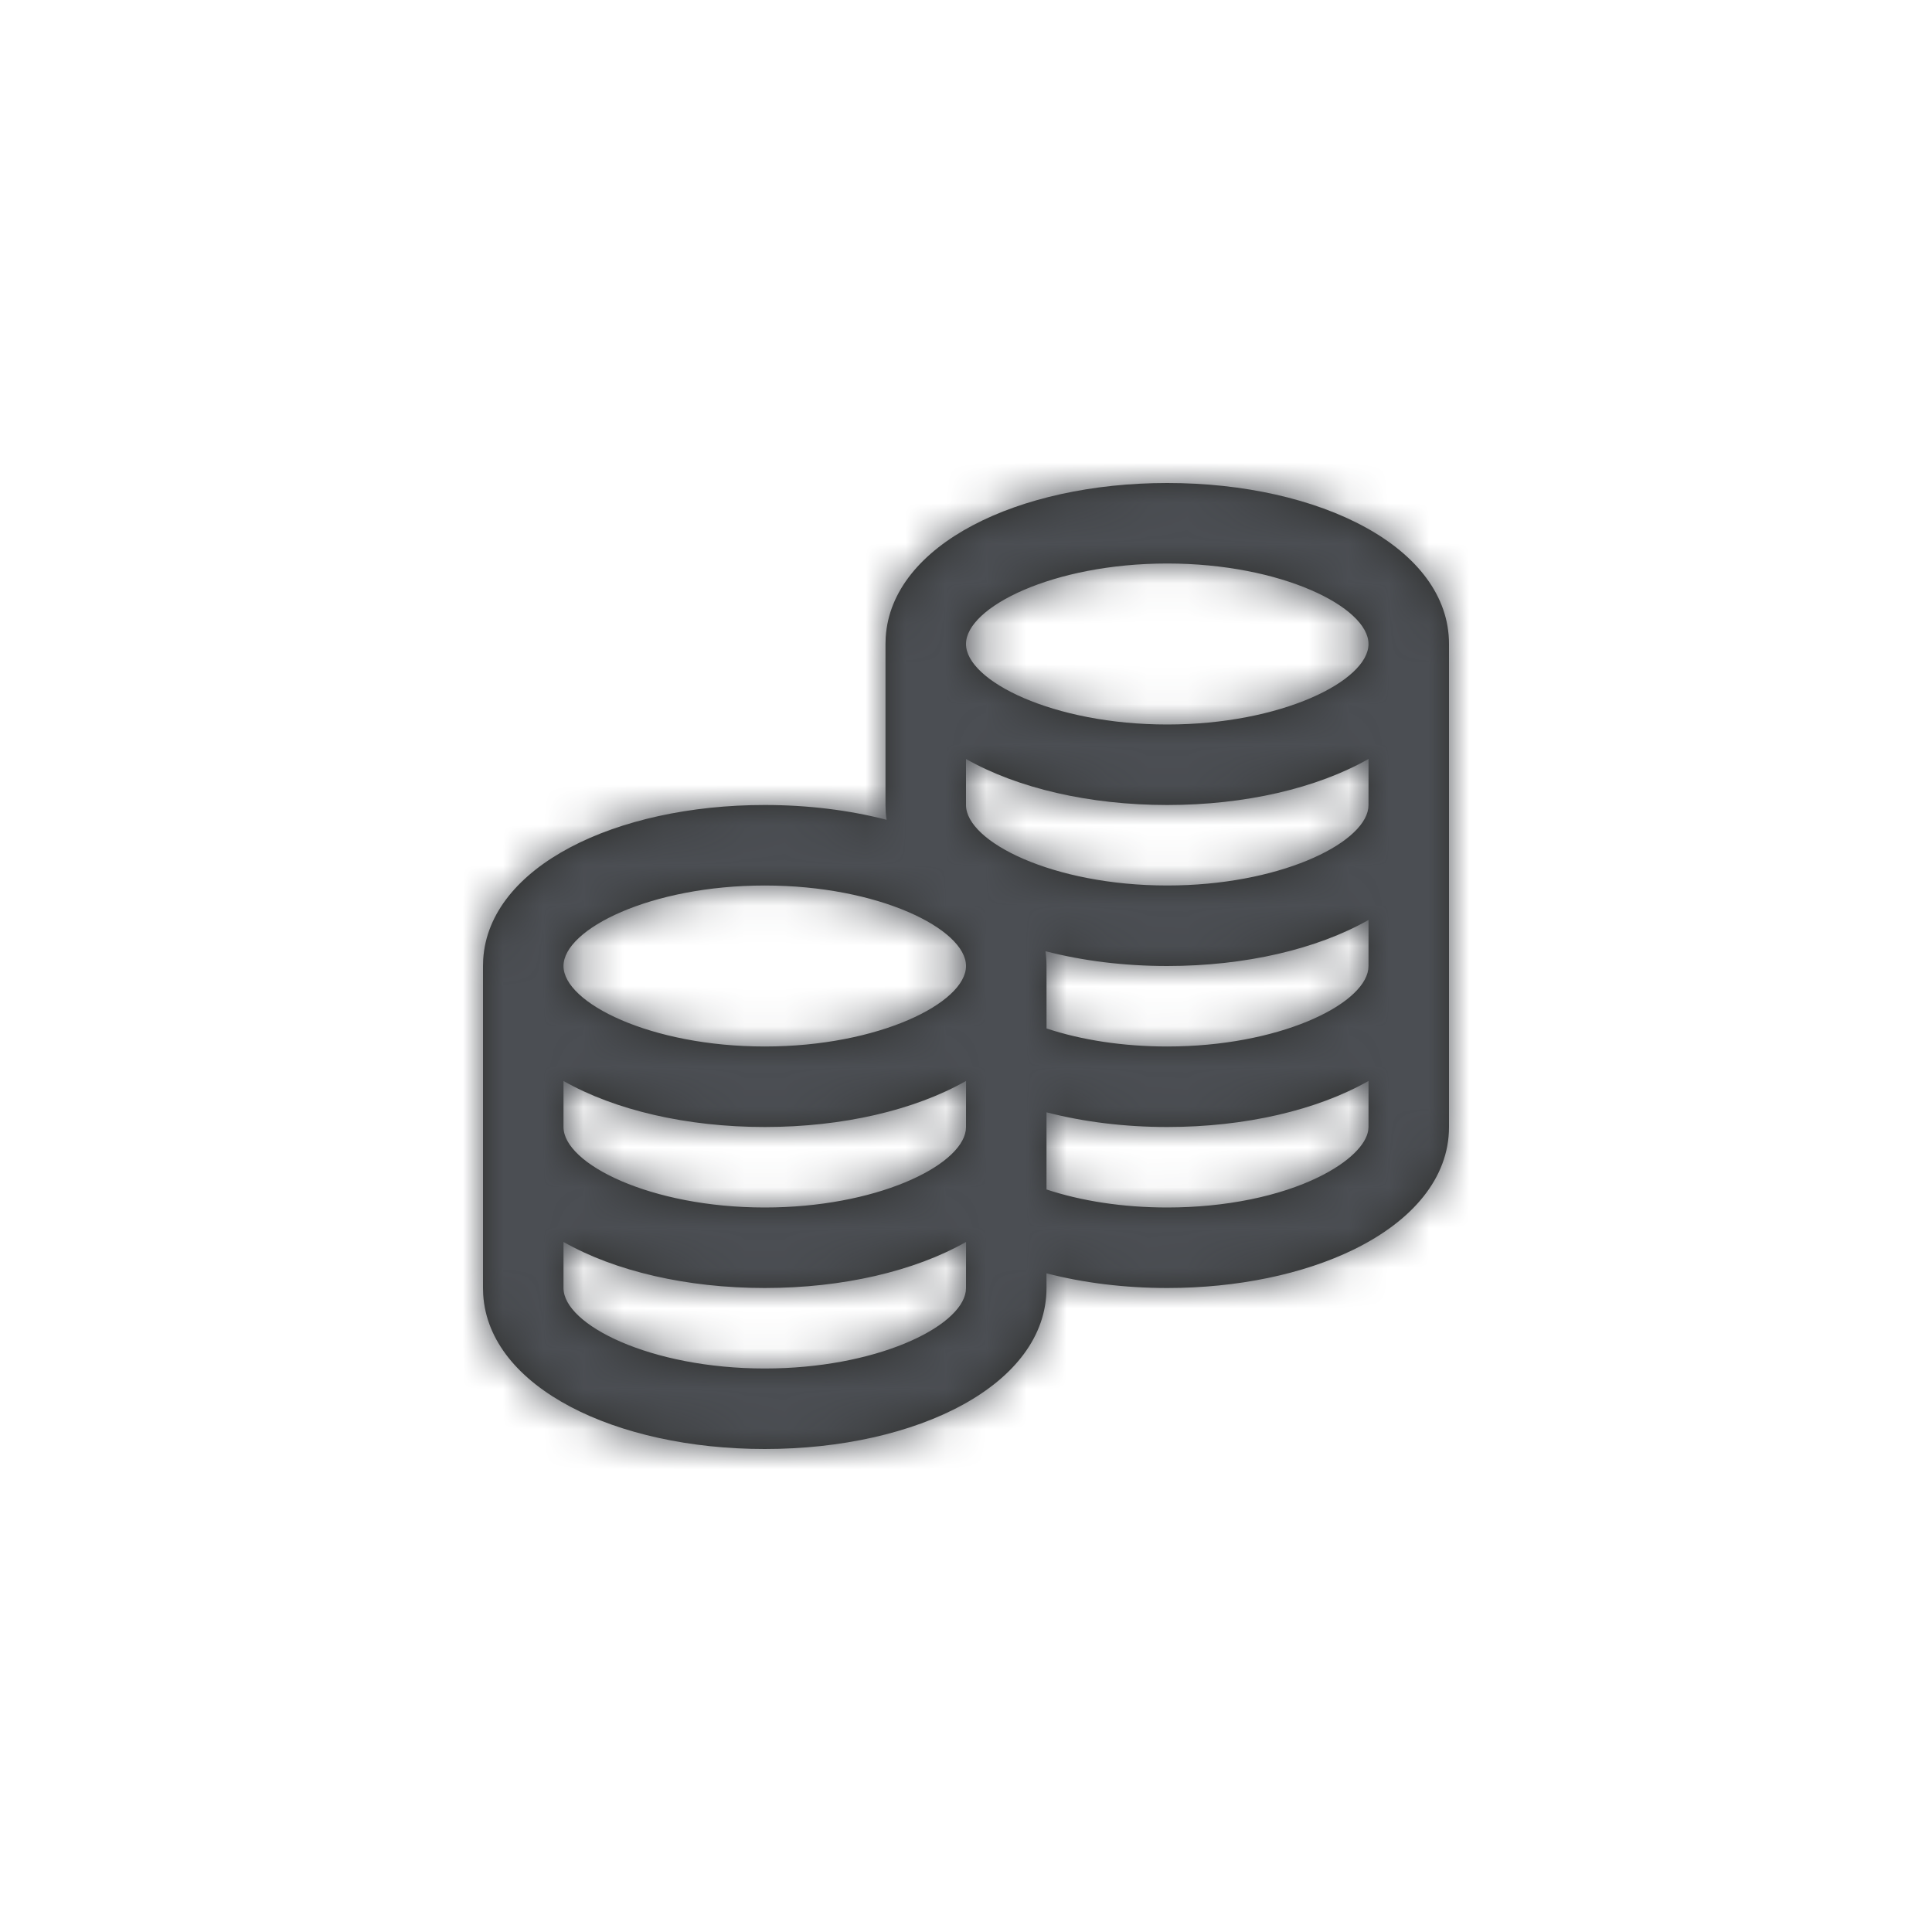 <?xml version="1.0" encoding="UTF-8"?>
<svg width="48px" height="48px" viewBox="0 0 48 48" version="1.1" xmlns="http://www.w3.org/2000/svg" xmlns:xlink="http://www.w3.org/1999/xlink">
    <title>Icons/Payment/CurrentAccountBalance Coins</title>
    <defs>
        <path d="M24,16 C24,17.269 23.091,18.329 21.64,19.041 C20.38,19.658 18.737,20 17,20 C15.944,20 14.922,19.874 13.999,19.635 L14,20 C14,22.398 10.795,24 7,24 C3.293,24 0.149,22.471 0.005,20.166 L0,20 L0,12 L0.005,11.834 C0.149,9.529 3.293,8 7,8 C8.077,8 9.106,8.129 10.028,8.368 C10.016,8.302 10.009,8.234 10.005,8.166 L10,8 L10,4 L10.005,3.834 C10.149,1.529 13.293,0 17,0 C20.795,0 24,1.602 24,4 L24,16 Z M7,20 C5.064,20 3.281,19.583 2,18.856 L2,20 C2,20.916 4.167,22 7,22 C9.744,22 11.864,20.983 11.994,20.086 L12,20 L12.001,18.856 C10.719,19.583 8.936,20 7,20 Z M12.001,14.856 C10.719,15.583 8.936,16 7,16 C5.064,16 3.282,15.583 2,14.857 L2,16 C2,16.916 4.167,18 7,18 C9.744,18 11.864,16.983 11.994,16.086 L12,16 Z M17,16 C15.944,16 14.923,15.874 14,15.635 L14,17.552 C14.864,17.839 15.903,18 17,18 C18.446,18 19.789,17.72 20.76,17.245 C21.532,16.866 21.935,16.436 21.993,16.086 L22,16 L22.001,14.856 C20.719,15.583 18.936,16 17,16 Z M7,10 C4.167,10 2,11.084 2,12 C2,12.916 4.167,14 7,14 C9.833,14 12,12.916 12,12 C12,11.084 9.833,10 7,10 Z M17,12 C15.924,12 14.895,11.871 13.974,11.632 C13.991,11.753 14,11.875 14,12 L14.001,13.552 C14.865,13.839 15.904,14 17,14 C19.744,14 21.864,12.983 21.994,12.086 L22,12 L22.001,10.856 C20.719,11.583 18.936,12 17,12 Z M22.001,6.856 C20.719,7.583 18.936,8 17,8 C15.064,8 13.282,7.583 12,6.857 L12,8 C12,8.916 14.167,10 17,10 C19.744,10 21.864,8.983 21.994,8.086 L22,8 Z M17,2 C14.167,2 12,3.084 12,4 C12,4.916 14.167,6 17,6 C19.833,6 22,4.916 22,4 C22,3.084 19.833,2 17,2 Z" id="path-1"></path>
    </defs>
    <g id="Icons/Payment/CurrentAccountBalance-Coins" stroke="none" stroke-width="1" fill="none" fill-rule="evenodd">
        <g id="icon-coins-darkgray" transform="translate(12, 12)">
            <mask id="mask-2" fill="white">
                <use xlink:href="#path-1"></use>
            </mask>
            <use id="Mask" fill="#2D2E2C" fill-rule="nonzero" xlink:href="#path-1"></use>
            <g id="Color/Brand/Dark-Gray" mask="url(#mask-2)" fill="#4B4E53">
                <g transform="translate(-12, -12)" id="Rectangle-1-Copy">
                    <rect x="0" y="0" width="48" height="48"></rect>
                </g>
            </g>
        </g>
    </g>
</svg>